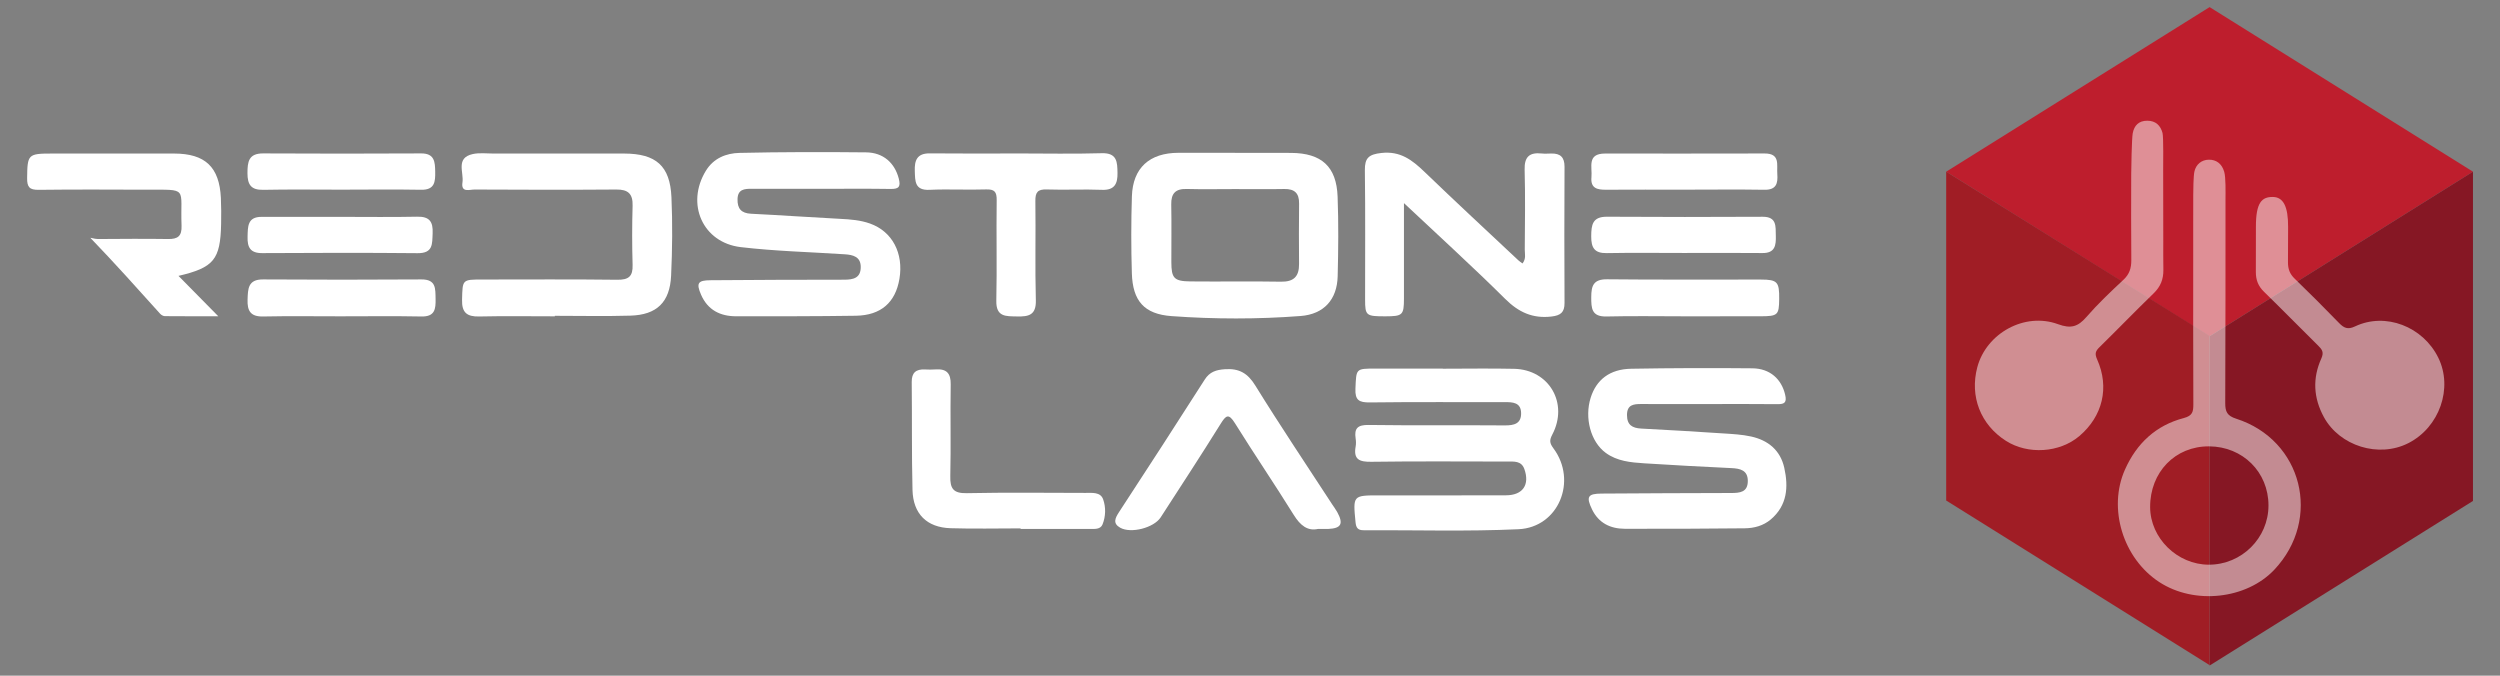 <?xml version="1.0" encoding="utf-8"?>
<!-- Generator: Adobe Illustrator 27.10.0, SVG Export Plug-In . SVG Version: 6.00 Build 0)  -->
<svg version="1.1" id="Layer_1" xmlns="http://www.w3.org/2000/svg" xmlns:xlink="http://www.w3.org/1999/xlink" x="0px" y="0px"
	 viewBox="0 0 740 200" style="enable-background:new 0 0 740 200;" xml:space="preserve">
<rect x="0" y="0" width="740" height="200" fill="#808080" stroke="none"/>
<style type="text/css">
	.st0{fill:#FFFFFF;}
	.st1{fill:#BE1E2D;}
	.st2{fill:#861724;}
	.st3{fill:#A01D25;}
	.st4{opacity:0.5;}
	.st5{fill:#FFFFFF;}
</style>
<g>
	<path class="st0" d="M427.07,109.14c7.05,0,14.1-0.13,21.14,0.03c10.35,0.24,16.14,10.22,11.27,19.46
		c-0.89,1.7-0.81,2.53,0.34,4.08c7.16,9.64,1.52,23.38-10.33,23.94c-15.26,0.71-30.57,0.23-45.86,0.3c-1.7,0.01-2.23-0.71-2.39-2.37
		c-0.77-7.95-0.82-7.95,7.06-7.95c12.5,0,25,0.03,37.5-0.02c4.96-0.02,7.08-3.13,5.4-7.8c-0.88-2.44-3.05-2.19-5.02-2.19
		c-13.43-0.01-26.86-0.12-40.29,0.07c-3.49,0.05-5.31-0.66-4.62-4.5c0.14-0.77,0.12-1.61,0-2.39c-0.46-3.07,0.64-4.06,3.87-4.01
		c13.43,0.19,26.86,0.02,40.29,0.13c2.81,0.02,4.89-0.53,4.82-3.69c-0.07-3.11-2.46-3.21-4.86-3.2c-13.3,0.03-26.6-0.08-39.89,0.09
		c-3.19,0.04-4.45-0.63-4.29-4.09c0.26-5.92,0.05-5.93,5.92-5.93c6.65,0,13.3,0,19.95,0C427.07,109.11,427.07,109.12,427.07,109.14z
		"/>
	<path class="st0" d="M242.9,55.89c-6.79,0-13.58,0.01-20.37-0.01c-2.18-0.01-4.15,0.13-4.22,3.06c-0.07,2.82,1.1,4.19,4.04,4.33
		c8.79,0.43,17.57,1.06,26.36,1.51c3,0.15,5.98,0.38,8.79,1.38c6.64,2.35,10.01,8.82,8.73,16.4c-1.18,6.98-5.47,10.78-12.89,10.9
		c-11.81,0.18-23.62,0.16-35.43,0.16c-4.72,0-8.42-1.85-10.39-6.37c-1.5-3.45-0.95-4.28,2.79-4.3c13.17-0.08,26.33-0.19,39.5-0.16
		c2.83,0.01,4.97-0.51,4.97-3.76c0-3.03-2.26-3.6-4.73-3.76c-10.27-0.67-20.58-0.92-30.79-2.12c-11.3-1.34-16.3-12.83-10.33-22.59
		c2.29-3.74,6-5.21,9.96-5.3c12.48-0.28,24.98-0.29,37.46-0.16c5.15,0.05,8.48,3.17,9.67,7.7c0.62,2.38,0.15,3.17-2.36,3.13
		C256.75,55.82,249.82,55.89,242.9,55.89z"/>
	<path class="st0" d="M505.42,119.6c-6.52,0-13.04,0.03-19.55-0.01c-2.33-0.01-4.28,0.19-4.28,3.27c0,2.94,1.57,3.86,4.24,4
		c8.08,0.41,16.16,0.9,24.23,1.43c2.77,0.18,5.59,0.32,8.29,0.92c5.03,1.11,8.65,4.08,9.8,9.28c1.26,5.69,0.88,11.11-3.98,15.25
		c-2.21,1.88-4.93,2.61-7.75,2.64c-11.83,0.11-23.67,0.19-35.51,0.14c-4.25-0.02-7.73-1.7-9.68-5.76c-1.79-3.73-1.24-4.64,2.84-4.66
		c12.76-0.07,25.53-0.16,38.29-0.17c2.63,0,4.98-0.2,4.99-3.55c0.01-3.18-2.23-3.7-4.85-3.82c-8.61-0.41-17.23-0.87-25.83-1.42
		c-3.98-0.25-8.04-0.64-11.37-3.09c-4.5-3.3-6.32-10.38-4.47-16.3c1.68-5.37,5.68-8.49,11.98-8.6c11.96-0.21,23.94-0.25,35.9-0.13
		c5.22,0.05,8.62,3.21,9.69,7.81c0.52,2.23-0.09,2.83-2.25,2.8C519.26,119.55,512.34,119.6,505.42,119.6z"/>
	<path class="st0" d="M365.53,45.25c5.56,0,11.13-0.03,16.69,0.01c8.95,0.07,13.38,4.04,13.71,12.92c0.3,7.86,0.22,15.74,0.02,23.61
		c-0.17,6.84-4.04,11.22-10.98,11.75c-12.71,0.97-25.48,0.95-38.19,0.03c-8.15-0.59-11.5-4.54-11.75-12.66
		c-0.23-7.59-0.23-15.2,0.01-22.79c0.27-8.44,5.21-12.87,13.78-12.89c2.85-0.01,5.7,0,8.55,0c2.71,0,5.43,0,8.14,0
		C365.53,45.22,365.53,45.24,365.53,45.25z M365.5,55.97c-4.74,0-9.49,0.1-14.22-0.03c-3.3-0.1-4.66,1.29-4.59,4.57
		c0.11,5.69,0.02,11.38,0.03,17.07c0.01,4.76,0.78,5.67,5.63,5.72c8.94,0.1,17.88-0.08,26.82,0.08c3.82,0.07,5.38-1.58,5.35-5.24
		c-0.05-5.96-0.06-11.92,0.01-17.88c0.04-3.09-1.34-4.37-4.4-4.31C375.25,56.04,370.37,55.97,365.5,55.97z"/>
	<path class="st0" d="M415.57,60.12c0,10.15,0.01,19.22,0,28.3c-0.01,4.85-0.4,5.2-5.47,5.21c-5.74,0.01-6.03-0.2-6.03-4.94
		c-0.01-12.76,0.1-25.53-0.07-38.29c-0.05-3.68,1.2-4.71,4.88-5.12c5.6-0.63,9.1,2.06,12.73,5.55c9.18,8.84,18.53,17.5,27.82,26.22
		c0.36,0.34,0.78,0.6,1.23,0.93c1.13-1.44,0.66-2.83,0.67-4.1c0.05-7.88,0.18-15.76-0.04-23.62c-0.11-3.84,1.42-5.21,5.04-4.83
		c0.94,0.1,1.9,0.03,2.85,0.01c2.68-0.06,3.93,1.1,3.92,3.91c-0.07,13.44-0.07,26.88,0,40.33c0.02,2.8-1.19,3.7-3.86,4.01
		c-5.57,0.65-9.73-1.26-13.72-5.23C436.02,79.03,426.1,70.03,415.57,60.12z"/>
	<path class="st0" d="M164.23,93.63c-7.47,0-14.94-0.12-22.4,0.05c-3.63,0.08-5.16-1.15-5.06-4.95c0.16-5.99-0.02-5.99,6.03-5.99
		c13.31,0,26.62-0.1,39.92,0.07c3.38,0.04,4.64-1.02,4.53-4.4c-0.17-5.83-0.17-11.68,0-17.51c0.1-3.51-1.31-4.83-4.8-4.8
		c-13.99,0.11-27.97,0.07-41.96,0c-1.47-0.01-4.08,1.03-3.6-2.1c0.45-2.97-2.1-7.26,3.05-8.4c1.95-0.43,4.06-0.15,6.09-0.15
		c12.9-0.01,25.8-0.02,38.7,0c9.44,0.02,13.61,3.62,14.02,12.94c0.34,7.72,0.26,15.48-0.1,23.2c-0.36,7.88-4.25,11.61-12.03,11.84
		c-7.46,0.22-14.93,0.05-22.4,0.05C164.23,93.53,164.23,93.58,164.23,93.63z"/>
	<path class="st0" d="M52.83,81.66c3.9,3.96,7.5,7.61,11.78,11.95c-5.74,0-10.78,0.02-15.81-0.03c-0.47,0-1.07-0.34-1.4-0.71
		c-6.79-7.54-13.55-15.11-20.59-22.4c-0.28-0.27,1.07,0.29,2.19,0.28c6.92-0.05,13.84-0.1,20.76,0c2.87,0.04,4.1-0.84,3.98-3.98
		C53.3,55.24,56,56.19,43.17,56.15C32.59,56.11,22,56.06,11.42,56.19C8.74,56.22,8,55.38,8.03,52.73c0.08-7,0.23-7.28,7.29-7.28
		c12.07,0,24.15-0.01,36.22,0c9.2,0.01,13.4,3.99,13.84,13.13c0.12,2.57,0.12,5.15,0.07,7.73C65.23,76.83,63.31,79.21,52.83,81.66z"
		/>
	<path class="st0" d="M390.16,156.56c-3.12,0.71-5.28-1.05-7.19-4.11c-5.67-9.12-11.71-18-17.39-27.12
		c-1.9-3.05-2.67-2.46-4.31,0.18c-5.78,9.29-11.77,18.44-17.71,27.63c-2,3.09-8.8,4.87-11.99,3.06c-2.24-1.27-1.51-2.82-0.33-4.63
		c8.52-13.02,16.97-26.09,25.35-39.2c1.47-2.31,3.37-2.9,5.98-3.08c4.2-0.29,6.73,1.15,9.01,4.84
		c7.32,11.84,15.09,23.41,22.69,35.08c0.51,0.78,1.08,1.52,1.53,2.33c1.94,3.51,1.22,4.86-2.67,5.03
		C392.33,156.59,391.53,156.56,390.16,156.56z"/>
	<path class="st0" d="M300.88,45.42c8.42,0,16.85,0.18,25.26-0.07c4.58-0.13,4.58,2.7,4.64,5.82c0.06,3.15-0.81,5.18-4.62,5.02
		c-5.42-0.22-10.87,0.08-16.3-0.11c-2.72-0.1-3.43,0.84-3.39,3.46c0.14,9.78-0.13,19.56,0.14,29.33c0.12,4.4-2.11,4.88-5.55,4.8
		c-3.29-0.07-6.26,0.22-6.15-4.67c0.22-9.91-0.03-19.83,0.11-29.74c0.03-2.5-0.64-3.27-3.17-3.19c-5.56,0.19-11.15-0.14-16.7,0.12
		c-4.42,0.21-4.26-2.57-4.37-5.54c-0.12-3.17,0.65-5.29,4.43-5.25c8.56,0.09,17.11,0.03,25.67,0.03
		C300.88,45.44,300.88,45.43,300.88,45.42z"/>
	<path class="st0" d="M302.1,156.4c-6.92,0-13.84,0.17-20.75-0.05c-7.02-0.22-11.08-4.25-11.25-11.34
		c-0.26-10.63-0.11-21.28-0.23-31.92c-0.03-2.79,1.27-3.85,3.89-3.73c1.06,0.05,2.13,0.07,3.19-0.01c3.21-0.23,4.52,1.12,4.46,4.44
		c-0.15,9.04,0.09,18.09-0.12,27.13c-0.09,3.71,0.9,5.14,4.88,5.06c11.7-0.25,23.41-0.09,35.12-0.08c1.99,0,4.46-0.31,5.24,1.9
		c0.83,2.34,0.78,5.05-0.18,7.43c-0.63,1.56-2.44,1.33-3.9,1.33c-6.79,0-13.57,0-20.36,0C302.1,156.51,302.1,156.45,302.1,156.4z"/>
	<path class="st0" d="M498.7,93.63c-7.72,0-15.45-0.14-23.17,0.05c-4.44,0.11-4.53-2.45-4.52-5.75c0.01-3.37,0.66-5.3,4.7-5.26
		c15.17,0.17,30.35,0.04,45.53,0.08c4.9,0.01,5.46,0.7,5.4,5.8c-0.05,4.72-0.41,5.06-5.58,5.07
		C513.61,93.64,506.16,93.63,498.7,93.63z"/>
	<path class="st0" d="M100.68,93.63c-7.61,0-15.22-0.11-22.82,0.05c-3.7,0.08-4.7-1.68-4.58-4.99c0.11-3.19,0.1-6.01,4.59-5.98
		c15.62,0.1,31.24,0.11,46.86,0c4.4-0.03,4.13,2.74,4.2,5.72c0.07,3.05-0.19,5.34-4.2,5.25C116.71,93.52,108.69,93.63,100.68,93.63z
		"/>
	<path class="st0" d="M498.63,56.14c-7.74,0-15.48-0.03-23.22,0.02c-2.61,0.02-4.66-0.39-4.34-3.74c0.29-2.94-1.41-6.97,4.02-6.97
		c15.75,0.01,31.5,0.02,47.25-0.02c4.68-0.01,3.54,3.38,3.74,6.06c0.21,2.8-0.28,4.75-3.83,4.68
		C514.38,56.04,506.5,56.14,498.63,56.14z"/>
	<path class="st0" d="M101.08,56.14c-7.72,0-15.45-0.11-23.17,0.05c-3.64,0.07-4.66-1.57-4.66-4.93c0-3.38,0.34-5.87,4.65-5.85
		c15.58,0.09,31.17,0.08,46.75,0c4-0.02,4.12,2.53,4.17,5.43c0.05,2.96-0.13,5.41-4.17,5.33C116.8,56.03,108.94,56.13,101.08,56.14z
		"/>
	<path class="st0" d="M101.07,64.19c7.47,0,14.93,0.11,22.4-0.05c3.62-0.08,4.75,1.43,4.59,4.9c-0.14,3.17,0.17,5.94-4.45,5.9
		c-15.34-0.15-30.68-0.11-46.01-0.02c-3.52,0.02-4.41-1.73-4.32-4.83c0.09-2.98-0.09-5.92,4.17-5.9
		C85.32,64.21,93.2,64.2,101.07,64.19z"/>
	<path class="st0" d="M498.43,74.88c-7.61,0-15.22-0.1-22.82,0.04c-3.64,0.07-4.63-1.57-4.61-4.97c0.02-3.42,0.37-5.83,4.67-5.8
		c15.35,0.1,30.7,0.09,46.06,0.01c4.27-0.02,3.83,2.87,3.91,5.58c0.08,2.8-0.17,5.21-3.97,5.16
		C513.92,74.82,506.17,74.88,498.43,74.88z"/>
</g>
<polygon class="st1" points="654.04,99.55 576.07,50.82 654.04,2.1 732,50.82 "/>
<polygon class="st2" points="654.04,197 654.04,99.55 732,50.82 732,148.28 "/>
<polygon class="st3" points="654.04,196.88 576.07,148.15 576.07,50.82 654.04,99.42 "/>
<g class="st4">
	<path class="st5" d="M649.19,74.63c0-18.07-0.01,1.09,0.01-16.98c0-1.35,0.05-5.54,0.34-6.85c0.48-2.19,2.14-3.48,4.22-3.53
		c2.24-0.06,3.9,1.18,4.6,3.55c0.51,1.72,0.39,6.25,0.39,7.97c0,36.26,0,24.25-0.08,60.51c-0.01,2.54,0.54,3.78,3.25,4.64
		c19.61,6.3,25.44,29.67,11.28,44.69c-8.26,8.76-23.64,10.43-34.01,3.69c-10.81-7.02-15.31-21.85-10.2-33.32
		c3.47-7.79,9.17-13.1,17.42-15.26c2.59-0.68,2.83-1.89,2.82-4.1C649.16,100.96,649.19,93.31,649.19,74.63z M671.47,149.61
		c0-9.86-7.6-17.43-17.58-17.49c-10.02-0.07-17.49,7.63-17.45,17.99c0.03,9.18,8.05,17.03,17.39,17.04
		C663.54,167.14,671.47,159.27,671.47,149.61z"/>
	<path class="st5" d="M677.24,77.62c-0.01,2.01,0.54,3.48,1.99,4.87c4.45,4.3,8.82,8.68,13.13,13.12c1.45,1.49,2.58,2.03,4.74,1
		c9-4.26,20.09,0.03,24.64,9.28c4.41,8.98,0.35,20.58-8.85,25.27c-8.79,4.49-20.35,0.85-25.01-7.68c-3.13-5.73-3.4-11.54-0.76-17.39
		c0.82-1.82,0.21-2.64-0.92-3.76c-5.37-5.3-10.65-10.7-16.06-15.97c-1.71-1.67-2.42-3.48-2.41-5.9c0-6.17,0-11.71,0.02-13.27
		c-0.02-7.3,1.77-8.89,4.95-8.89s4.61,2.85,4.58,8.89C677.24,72.13,677.27,74.83,677.24,77.62z"/>
	<path class="st5" d="M640.33,71.42c0,11.74-0.05-3.25,0.03,8.49c0.02,2.79-0.85,4.94-2.87,6.9c-5.41,5.25-10.66,10.67-16.04,15.95
		c-1.16,1.14-1.48,1.88-0.7,3.63c3.72,8.33,1.61,16.85-5.27,22.69c-5.84,4.95-15.2,5.56-21.72,1.41
		c-7.51-4.78-10.77-13.15-8.48-21.79c2.67-10.05,14-16.37,23.9-12.74c3.78,1.39,5.88,0.77,8.36-2.09c3.4-3.91,7.19-7.5,10.98-11.04
		c1.8-1.67,2.36-3.46,2.35-5.84c-0.08-22.13-0.05-3.29-0.03-25.42c0-1.6,0.16-10.58,0.45-12.14c0.43-2.3,1.81-3.71,4.32-3.7
		c2.48,0.01,3.91,1.41,4.5,3.64c0.31,1.17,0.19,9.81,0.19,11.04C640.33,62.16,640.33,59.68,640.33,71.42z"/>
</g>
</svg>
